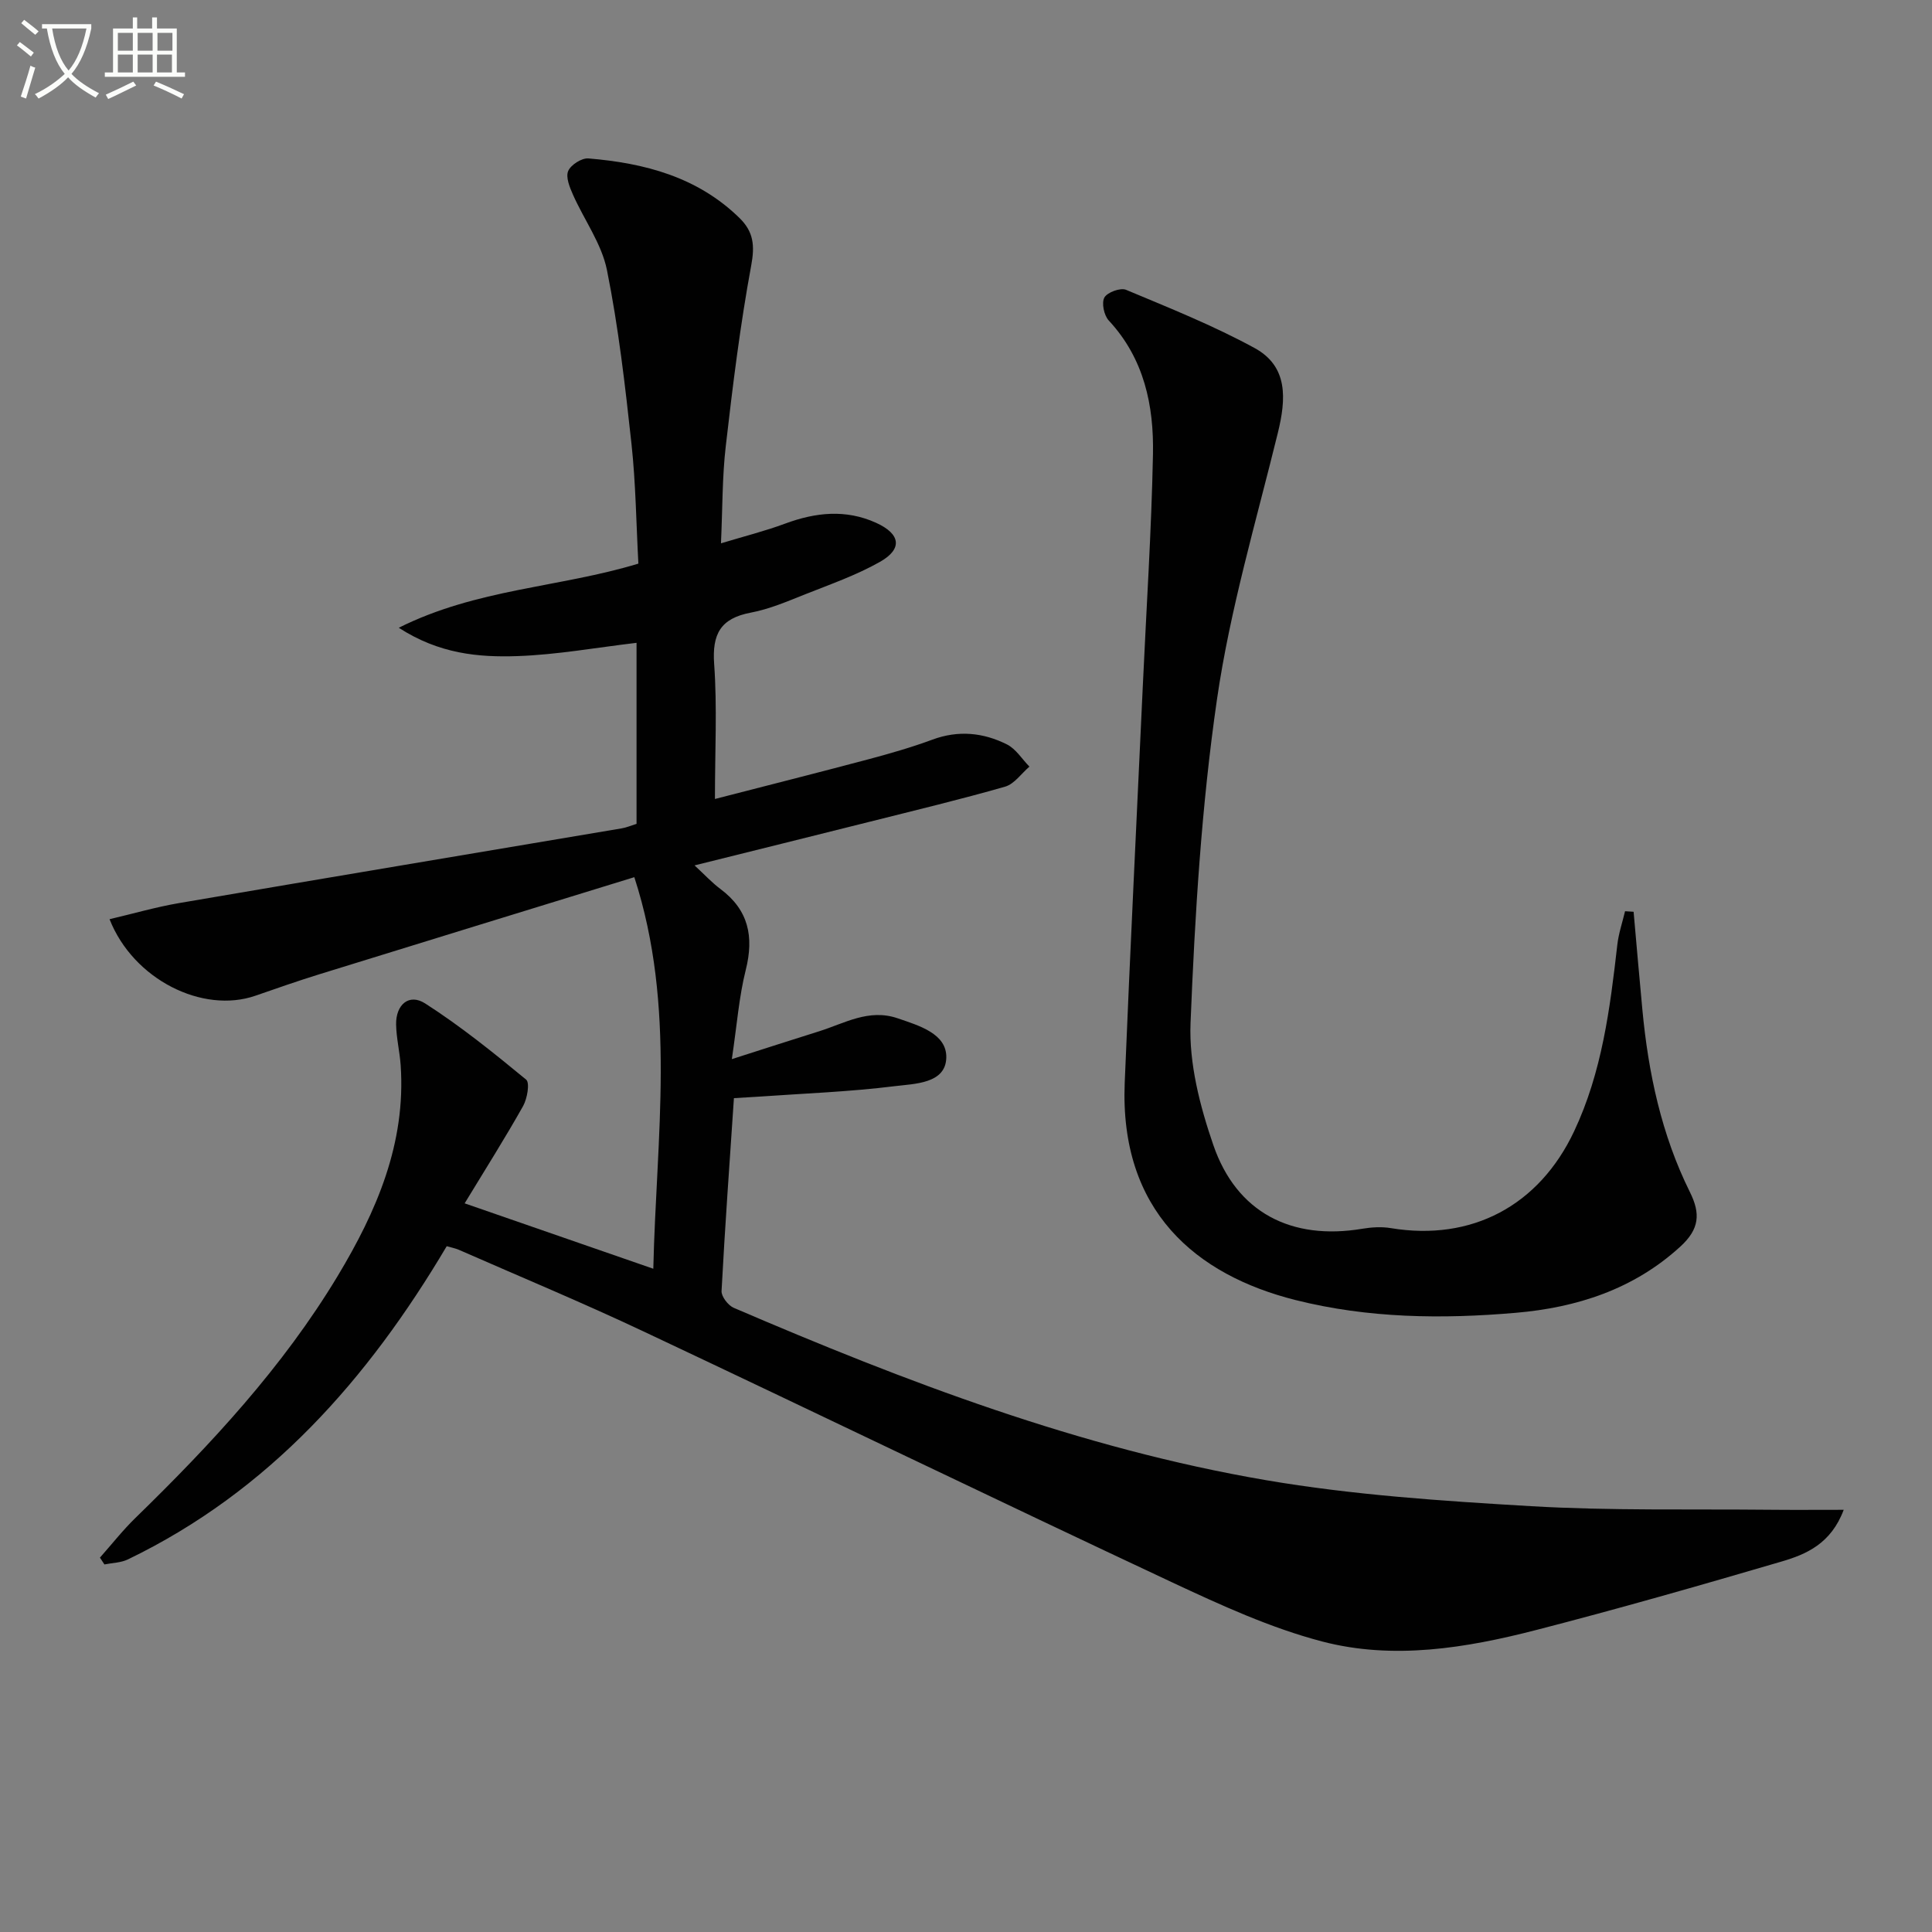 <svg enable-background="new 0 0 400 400" viewBox="0 0 400 400" xmlns="http://www.w3.org/2000/svg"><rect x="0" y="0" width="400" height="400" fill="#808080" stroke="none"/><path d="m6.4 11.7c-1-.8-1.9-1.6-2.9-2.3l.6-.7c.9.7 1.9 1.4 2.9 2.2zm-2.1 8.3c.7-2.1 1.4-4.2 2-6.4.2.1.6.3 1 .4-.7 2.3-1.3 4.4-1.9 6.4zm3-12.8c-1.1-.9-2.1-1.7-2.9-2.4l.6-.7c1 .8 2 1.5 3 2.4zm1.4-1.3v-.9h10.2v.9c-.9 4.2-2.3 7.3-4.1 9.4 1.3 1.4 3.2 2.7 5.7 4-.2.2-.4.5-.7.9-2.5-1.4-4.4-2.7-5.7-4.2-1.4 1.5-3.5 3-6.1 4.4 0 0 0 0-.1-.1-.3-.4-.5-.7-.7-.8 2.7-1.3 4.7-2.8 6.2-4.2-1.8-2.2-3-5.3-3.7-9.4zm9.2 0h-7.1c.6 3.8 1.7 6.7 3.4 8.7 1.7-2 2.9-4.8 3.7-8.7z" fill="#fbfcfa"/><path d="m31.6 3.6h.9v2.3h4.1v9.1h1.7v.9h-16.6v-.9h1.7v-9.1h4.1v-2.3h.9v2.3h3.1v-2.3zm-4 13.3.6.8c-1.9.9-3.8 1.9-5.8 2.8-.2-.3-.3-.6-.5-.9 2-.9 3.9-1.8 5.7-2.7zm-3.2-10.1v3.7h3.1v-3.7zm0 4.5v3.7h3.1v-3.7zm4.1-4.5v3.7h3.1v-3.7zm0 4.5v3.7h3.1v-3.7zm9.1 9.1c-2.1-1.1-4.1-2-5.8-2.7l.5-.8c2.2.9 4.1 1.8 5.8 2.6zm-1.9-13.6h-3.1v3.7h3.1zm-3.2 4.5v3.7h3.1v-3.7z" fill="#fbfcfa"/><g fill="#010101"><path d="m92.49 258.01c-16.32 27.54-36.75 50.73-66.01 64.85-1.45.7-3.23.71-4.86 1.04-.31-.47-.62-.94-.93-1.41 2.44-2.75 4.72-5.66 7.35-8.22 15.67-15.26 30.51-31.23 41.86-50.07 8.07-13.41 14.18-27.51 13.05-43.7-.2-2.81-.89-5.59-.94-8.39-.07-4.13 2.69-6.49 6.01-4.36 7.34 4.7 14.17 10.22 20.91 15.77.8.66.23 3.94-.63 5.48-3.72 6.62-7.79 13.04-12.1 20.14 13.31 4.61 25.64 8.89 39.06 13.54.62-27.36 4.8-54.19-3.93-81.07-22.48 6.92-43.87 13.49-65.24 20.11-4.43 1.37-8.82 2.91-13.2 4.43-10.89 3.78-25.27-3.3-30.21-15.84 4.87-1.14 9.54-2.5 14.3-3.32 30.57-5.23 61.16-10.33 91.75-15.49.97-.16 1.89-.57 3.06-.93 0-12.41 0-24.86 0-37.48-8.33.98-16.5 2.47-24.7 2.75-8.03.27-16.15-.45-24.53-5.87 16.19-8.1 33.29-8.32 49.61-13.28-.45-8.28-.54-16.59-1.43-24.81-1.31-12.04-2.69-24.12-5.08-35.98-1.1-5.45-4.72-10.37-7.04-15.61-.68-1.53-1.53-3.62-.98-4.89.54-1.27 2.79-2.71 4.17-2.6 11.63.96 22.59 3.82 31.3 12.34 2.91 2.85 3.19 5.69 2.42 9.83-2.29 12.38-3.83 24.9-5.27 37.42-.74 6.39-.66 12.87-.99 20.1 4.81-1.46 9.13-2.54 13.28-4.08 6.31-2.34 12.56-3.01 18.83-.17 5.07 2.3 5.55 5.4.8 8.09-4.86 2.75-10.23 4.63-15.44 6.7-3.7 1.47-7.43 3.08-11.3 3.81-6.26 1.18-8.03 4.43-7.58 10.66.64 8.93.16 17.94.16 27.92 10.97-2.83 21.36-5.45 31.71-8.2 4.49-1.2 8.97-2.48 13.32-4.09 5.37-1.99 10.53-1.46 15.42.99 1.86.93 3.12 3.03 4.66 4.6-1.67 1.43-3.12 3.6-5.04 4.15-9.24 2.65-18.6 4.89-27.93 7.24-11.88 2.98-23.77 5.93-36.36 9.06 2.06 1.9 3.58 3.56 5.35 4.88 5.84 4.36 6.98 9.87 5.25 16.77-1.4 5.56-1.82 11.37-2.88 18.46 6.86-2.19 12.42-4 18-5.74 5.3-1.65 10.33-4.76 16.31-2.72 4.49 1.53 10.21 3.2 10.09 8.16-.13 5.4-6.56 5.39-10.68 5.9-9.38 1.17-18.86 1.51-28.31 2.18-1.46.1-2.92.18-4.98.3-.9 13.46-1.86 26.69-2.56 39.93-.06 1.14 1.36 2.98 2.52 3.48 35.6 15.29 71.78 29.11 110.12 35.67 18.11 3.1 36.61 4.32 54.99 5.4 16.43.96 32.94.57 49.42.74 4.83.05 9.66.01 15.28.01-2.62 7-7.73 9.21-12.9 10.72-16.85 4.94-33.75 9.78-50.75 14.16-14.58 3.76-29.62 6.24-44.38 2.37-10.66-2.8-20.92-7.51-30.97-12.21-36.57-17.14-72.93-34.74-109.46-51.96-12.61-5.95-25.5-11.31-38.28-16.92-.72-.31-1.51-.45-2.49-.74z"/><path d="m338.22 188.77c.6 6.74 1.17 13.47 1.81 20.21 1.23 13.14 3.95 25.94 9.85 37.83 2.22 4.47 1.97 7.65-1.95 11.25-9.71 8.91-21.54 12.66-34.07 13.74-15.25 1.32-30.57 1.15-45.64-2.64-20.57-5.18-36.44-18.4-35.36-44.99 1.12-27.41 2.49-54.82 3.75-82.23.73-15.95 1.78-31.89 2.1-47.85.2-10.13-1.82-19.85-9.16-27.74-.98-1.06-1.52-3.63-.9-4.75.6-1.08 3.32-2.08 4.48-1.6 8.98 3.76 18.08 7.4 26.61 12.05 7 3.82 6.54 10.56 4.83 17.55-4.5 18.34-9.91 36.59-12.61 55.21-3.21 22.14-4.57 44.61-5.47 66.99-.34 8.37 1.94 17.2 4.71 25.25 4.81 14.01 16.19 19.81 30.84 17.35 1.93-.32 4-.45 5.92-.13 16.73 2.77 30.68-4.64 37.94-20.04 5.78-12.26 7.44-25.42 8.95-38.64.27-2.34 1.05-4.62 1.6-6.93.58.04 1.17.08 1.77.11z"/></g></svg>
